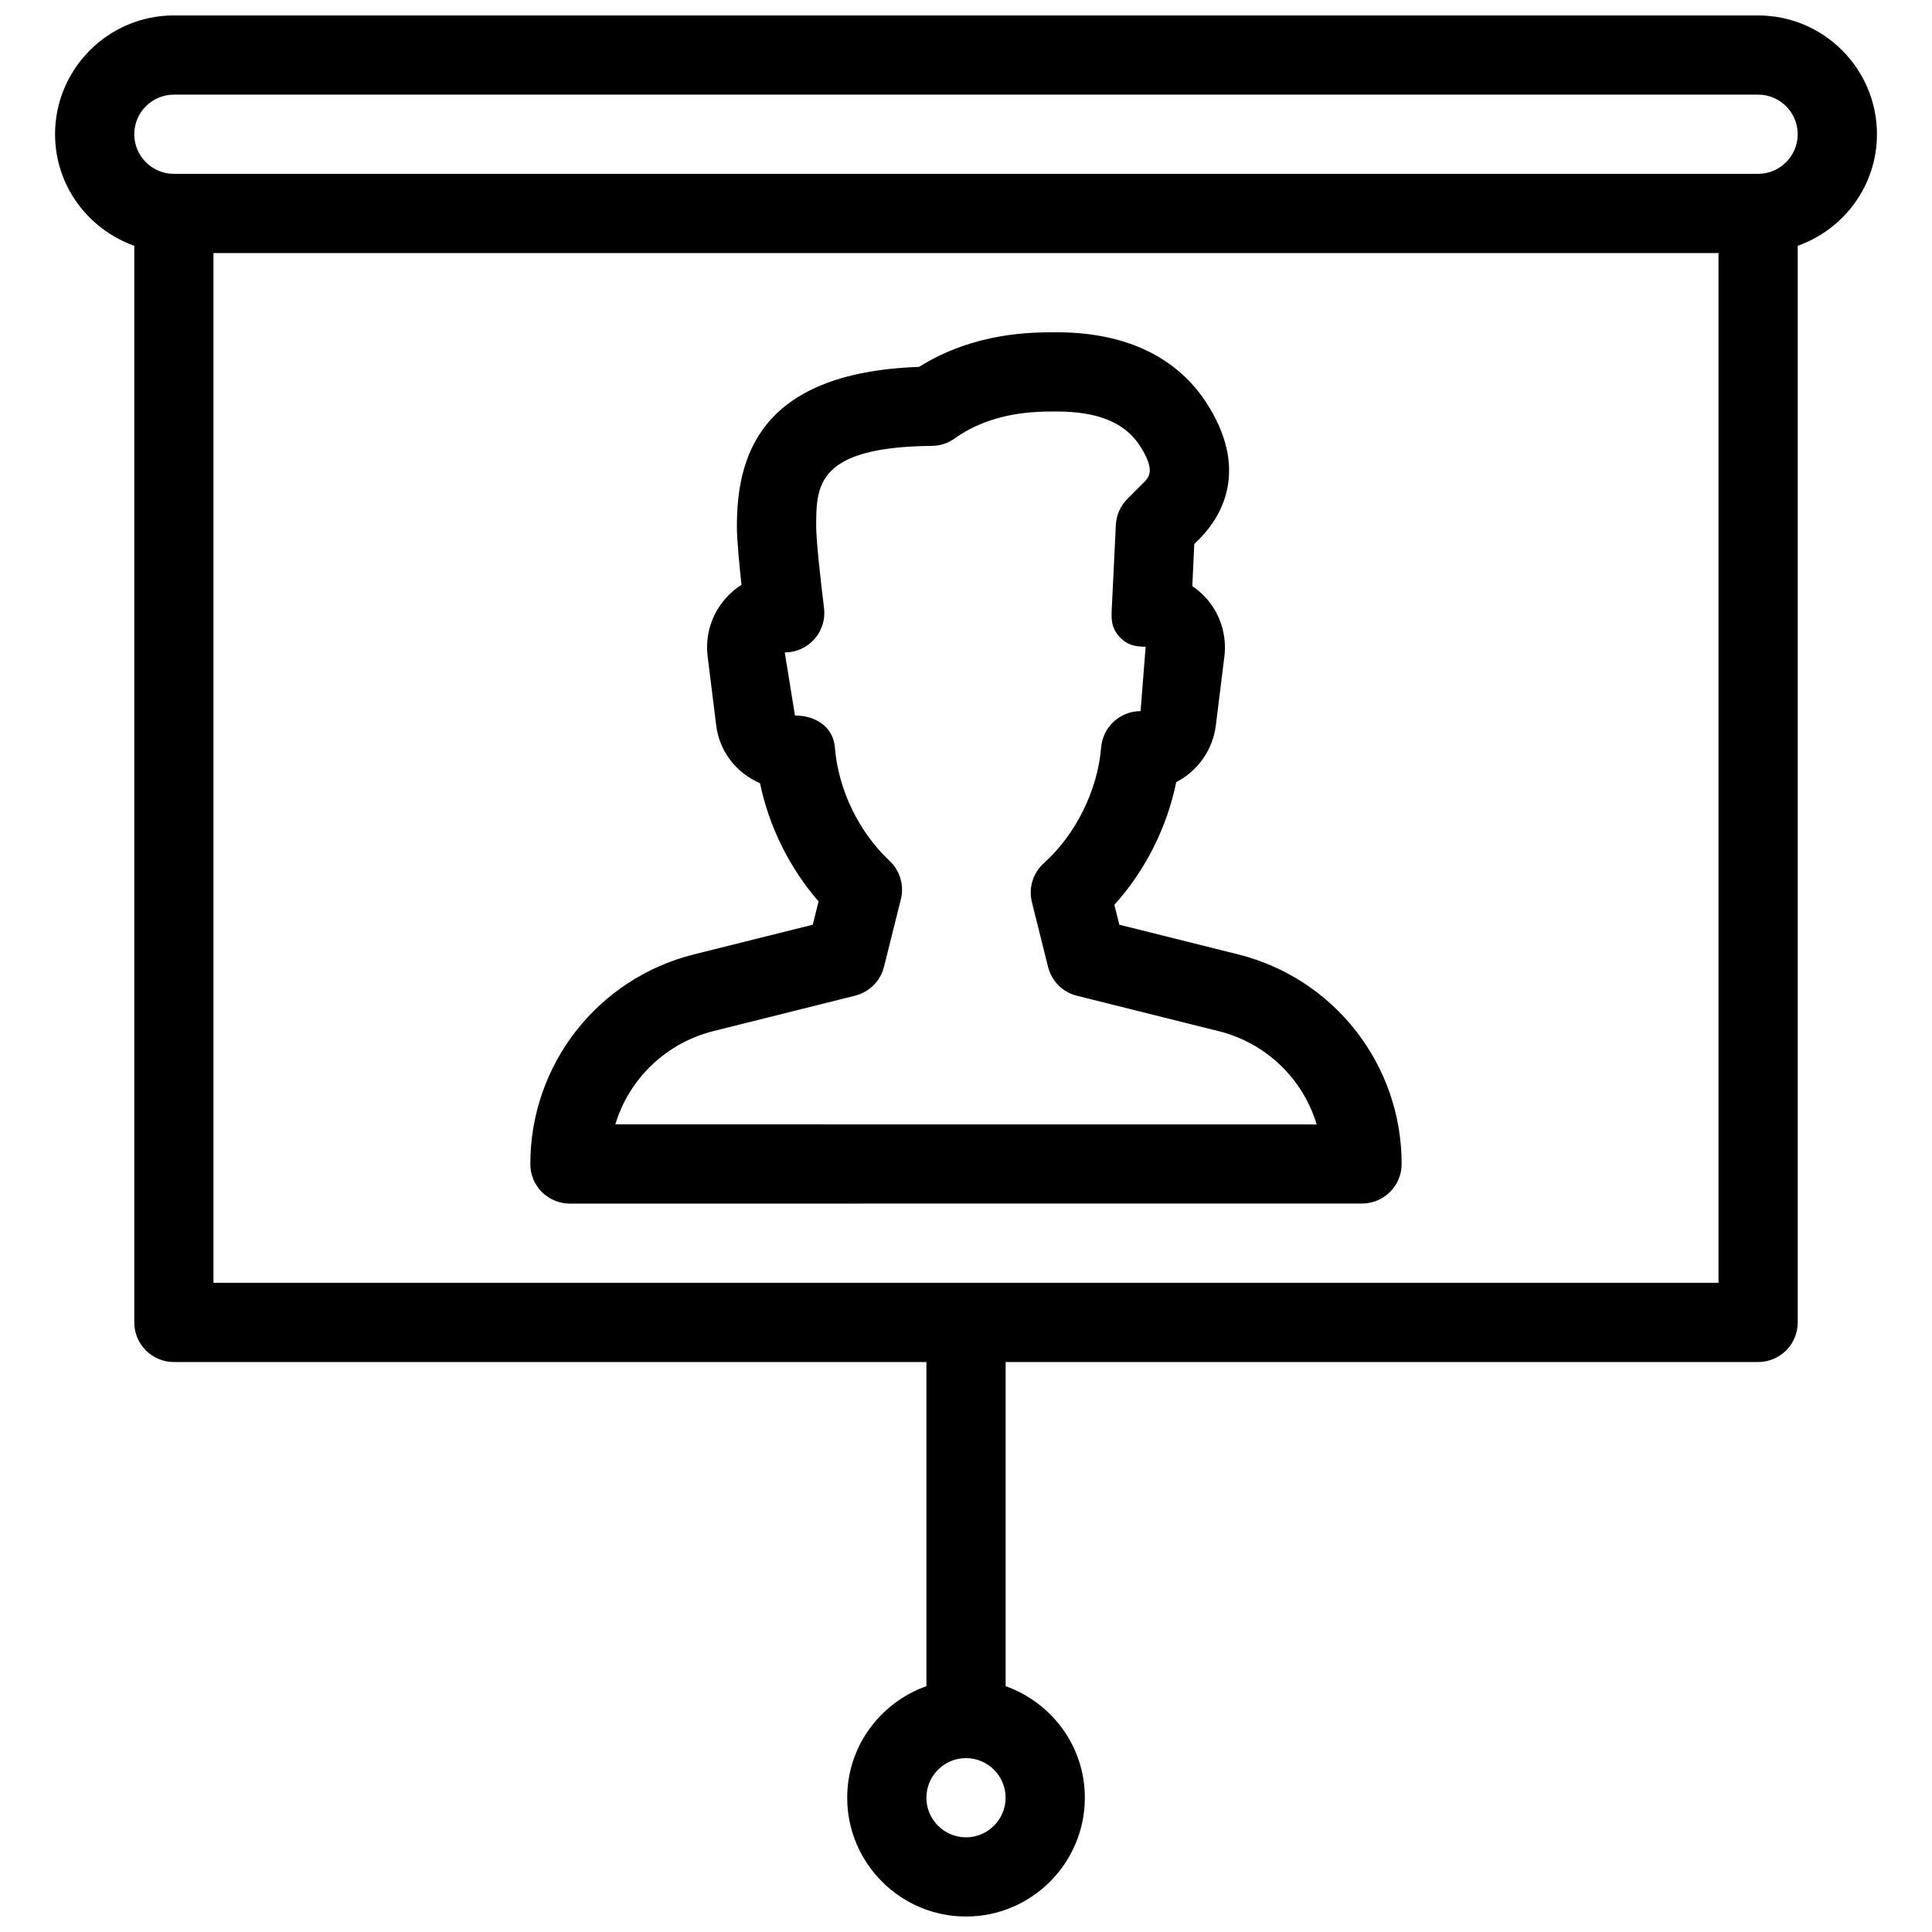<?xml version="1.0" encoding="UTF-8"?>
<!-- Uploaded to: ICON Repo, www.iconrepo.com, Generator: ICON Repo Mixer Tools -->
<svg width="800px" height="800px" version="1.1" viewBox="144 144 512 512" xmlns="http://www.w3.org/2000/svg">
 <defs>
  <clipPath id="a">
   <path d="m158 148.09h484v503.81h-484z"/>
  </clipPath>
 </defs>
 <g clip-path="url(#a)">
  <path d="m609.92 148.09h-419.84c-17.359 0-31.488 14.129-31.488 31.488 0 13.664 8.797 25.211 20.992 29.559v285.32c0 5.797 4.703 10.496 10.496 10.496h199.43v85.898c-12.195 4.344-20.992 15.891-20.992 29.559 0 17.359 14.129 31.488 31.488 31.488s31.488-14.129 31.488-31.488c0-13.664-8.797-25.211-20.992-29.559v-85.898h199.42c5.793 0 10.496-4.703 10.496-10.496v-285.32c12.195-4.344 20.992-15.891 20.992-29.559 0-17.355-14.125-31.484-31.488-31.484zm-209.92 482.82c-5.773 0-10.496-4.703-10.496-10.496 0-5.793 4.723-10.496 10.496-10.496s10.496 4.703 10.496 10.496c0 5.797-4.727 10.496-10.496 10.496zm199.42-146.95h-398.85v-272.89h398.85zm10.496-293.89h-419.84c-5.773 0-10.496-4.703-10.496-10.496s4.723-10.496 10.496-10.496h419.84c5.773 0 10.496 4.703 10.496 10.496s-4.723 10.496-10.496 10.496zm-314.88 272.9 209.92-0.02c5.793 0 10.496-4.703 10.496-10.496 0-26.305-17.844-49.141-43.305-55.523l-31.508-7.871-1.324-5.269c8.164-9.027 13.98-20.551 16.395-32.516 5.606-2.898 9.656-8.398 10.496-15.008l2.266-18.262c0.691-5.543-1.008-11.125-4.68-15.324-1.133-1.281-2.434-2.414-3.82-3.359l0.523-11.148 1.91-1.91c5.414-5.75 12.742-18.031 1.156-35.75-5.504-8.422-16.84-18.457-39.555-18.457-6.695 0-21.789 0-36.441 9.172-43.203 1.531-48.281 24.812-48.281 42.383 0 3.465 0.629 9.949 1.219 15.367-1.555 0.988-2.981 2.203-4.219 3.609-3.738 4.242-5.457 9.844-4.746 15.406l2.266 18.262c0.863 6.848 5.207 12.516 11.609 15.309 2.352 11.441 7.852 22.523 15.512 31.32l-1.531 6.172-31.508 7.871c-25.504 6.383-43.348 29.223-43.348 55.547 0 2.793 1.09 5.481 3.066 7.43 1.973 1.953 4.637 3.066 7.43 3.066zm37.973-45.703 37.617-9.406c3.758-0.945 6.695-3.883 7.641-7.641l4.473-17.906c0.922-3.695-0.23-7.598-3.023-10.203-8.164-7.684-13.582-18.914-14.465-30.039-0.441-5.438-5.102-8.461-10.578-8.461l-2.707-16.707c3.023 0 5.879-1.281 7.871-3.547 1.996-2.246 2.918-5.246 2.539-8.25-0.797-6.34-2.078-17.801-2.078-21.496 0-10.875 0-21.141 30.691-21.453 2.141-0.02 4.242-0.691 6.004-1.953 9.992-7.156 21.496-7.156 27.016-7.156 10.832 0 18.031 2.918 21.98 8.941 4.262 6.527 2.519 8.375 1.344 9.656l-4.555 4.555c-1.848 1.848-2.938 4.305-3.066 6.906l-1.113 22.84c-0.125 2.856 0.211 4.848 2.164 6.926 1.973 2.078 3.988 2.5 6.844 2.519l-1.344 17.066c-5.481 0-10.012 4.199-10.453 9.656-0.922 11.316-6.738 23.051-15.176 30.629-2.875 2.582-4.113 6.57-3.168 10.348l4.281 17.152c0.945 3.758 3.863 6.719 7.641 7.641l37.641 9.406c12.637 3.168 22.293 12.699 25.902 24.688l-185.86-0.02c3.606-11.969 13.285-21.5 25.941-24.691z"/>
 </g>
</svg>